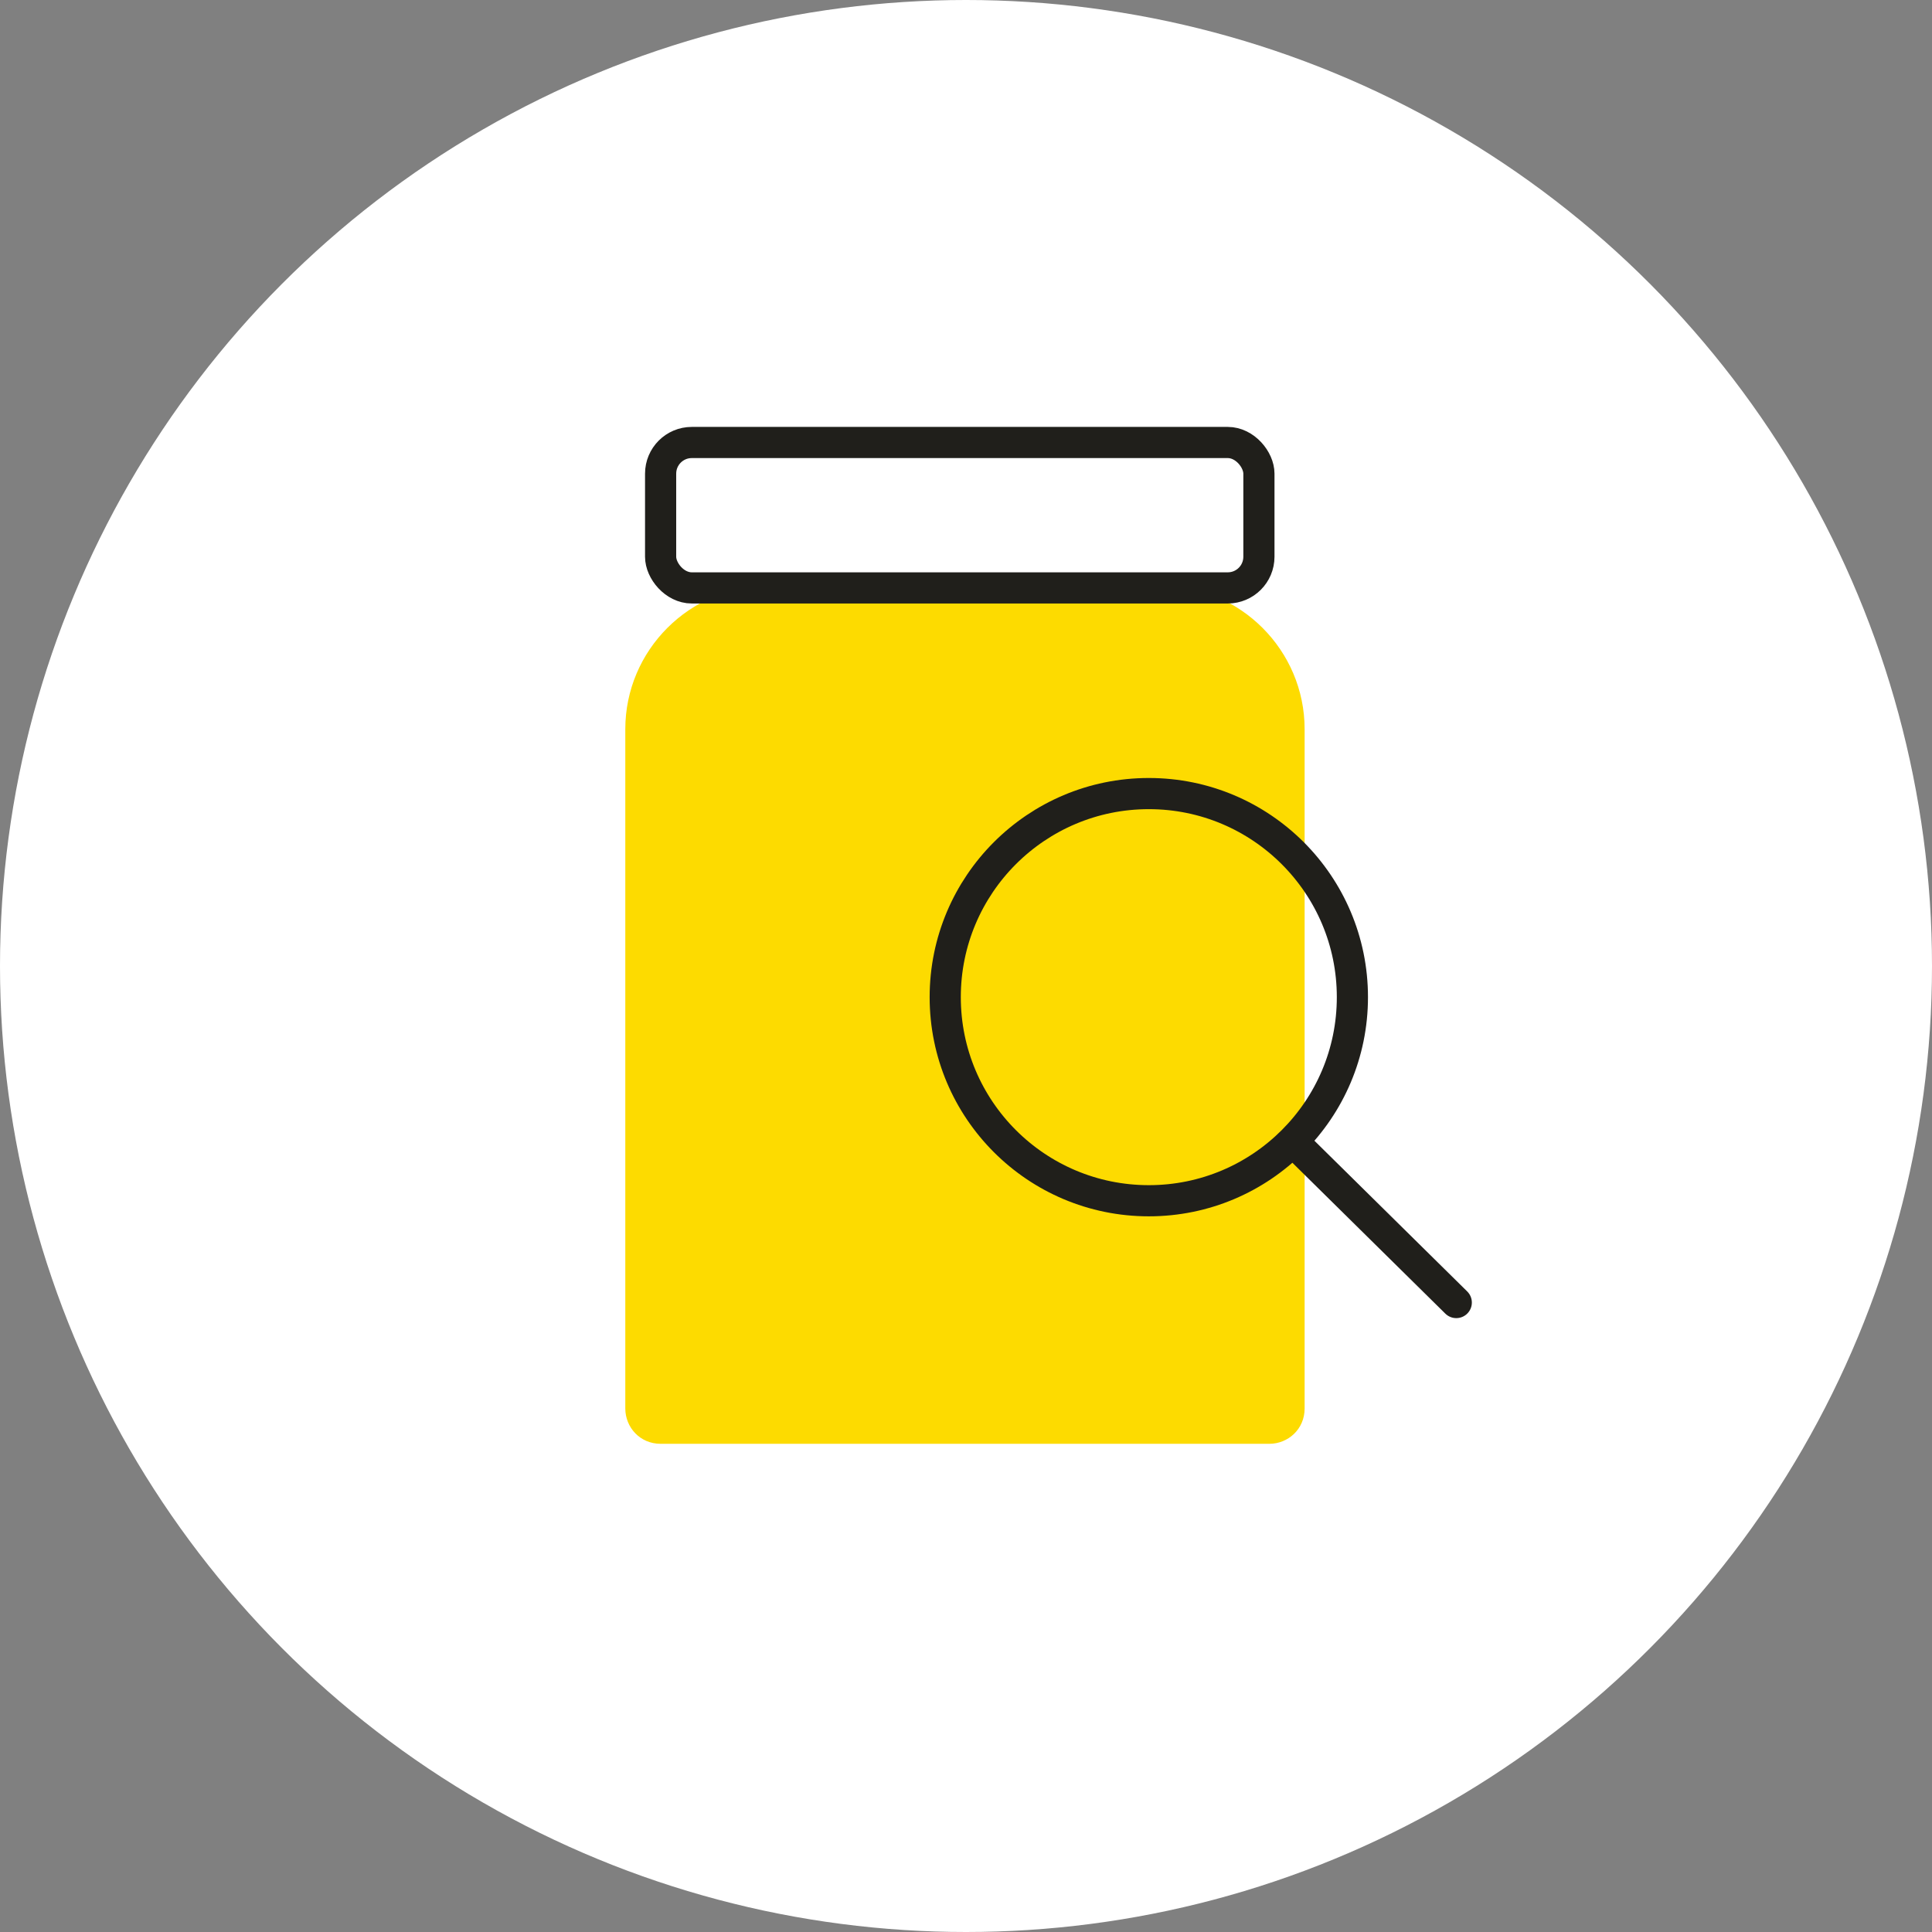<?xml version="1.0" encoding="UTF-8"?>
<svg id="uuid-414a519e-c36a-42a1-8d19-d6eb4cafbde9" xmlns="http://www.w3.org/2000/svg" xmlns:xlink="http://www.w3.org/1999/xlink" viewBox="0 0 93 93">
  <rect x="0" y="0" width="93" height="93" fill="#808080" stroke="none"/>
  <defs>
    <style>
      .uuid-a5ee17d5-2592-4384-9ccf-2dae611c1135{fill:none;stroke:#201f1b;stroke-linecap:round;stroke-linejoin:round;stroke-width:1.5px;}.uuid-a2fd8744-9b40-447b-95aa-345043393038{fill:#fff;}.uuid-b51f952a-e43e-448f-a37b-a224fc64fdc5{fill:#fddb00;}</style>
  </defs>
  <g id="uuid-38a56d0f-c21a-455f-943e-458276325b89">
    <circle class="uuid-a2fd8744-9b40-447b-95aa-345043393038" cx="46.5" cy="46.5" r="46.5" />
    <path class="uuid-b51f952a-e43e-448f-a37b-a224fc64fdc5"
      d="M61.1,69.5h-29.3c-1,0-1.7-.8-1.7-1.7v-32.7c0-3.8,3.1-6.9,6.9-6.9h18.9c3.8,0,6.9,3.1,6.9,6.9v32.7c0,1-.8,1.7-1.7,1.7" />
    <rect class="uuid-a5ee17d5-2592-4384-9ccf-2dae611c1135" x="31.8" y="21.3" width="28.8"
      height="7" rx="1.5" ry="1.5" />
    <circle class="uuid-a5ee17d5-2592-4384-9ccf-2dae611c1135" cx="55.3" cy="48" r="9.8" />
    <line class="uuid-a5ee17d5-2592-4384-9ccf-2dae611c1135" x1="62.7" y1="55.4" x2="70.1" y2="62.7" />
  </g>
</svg>